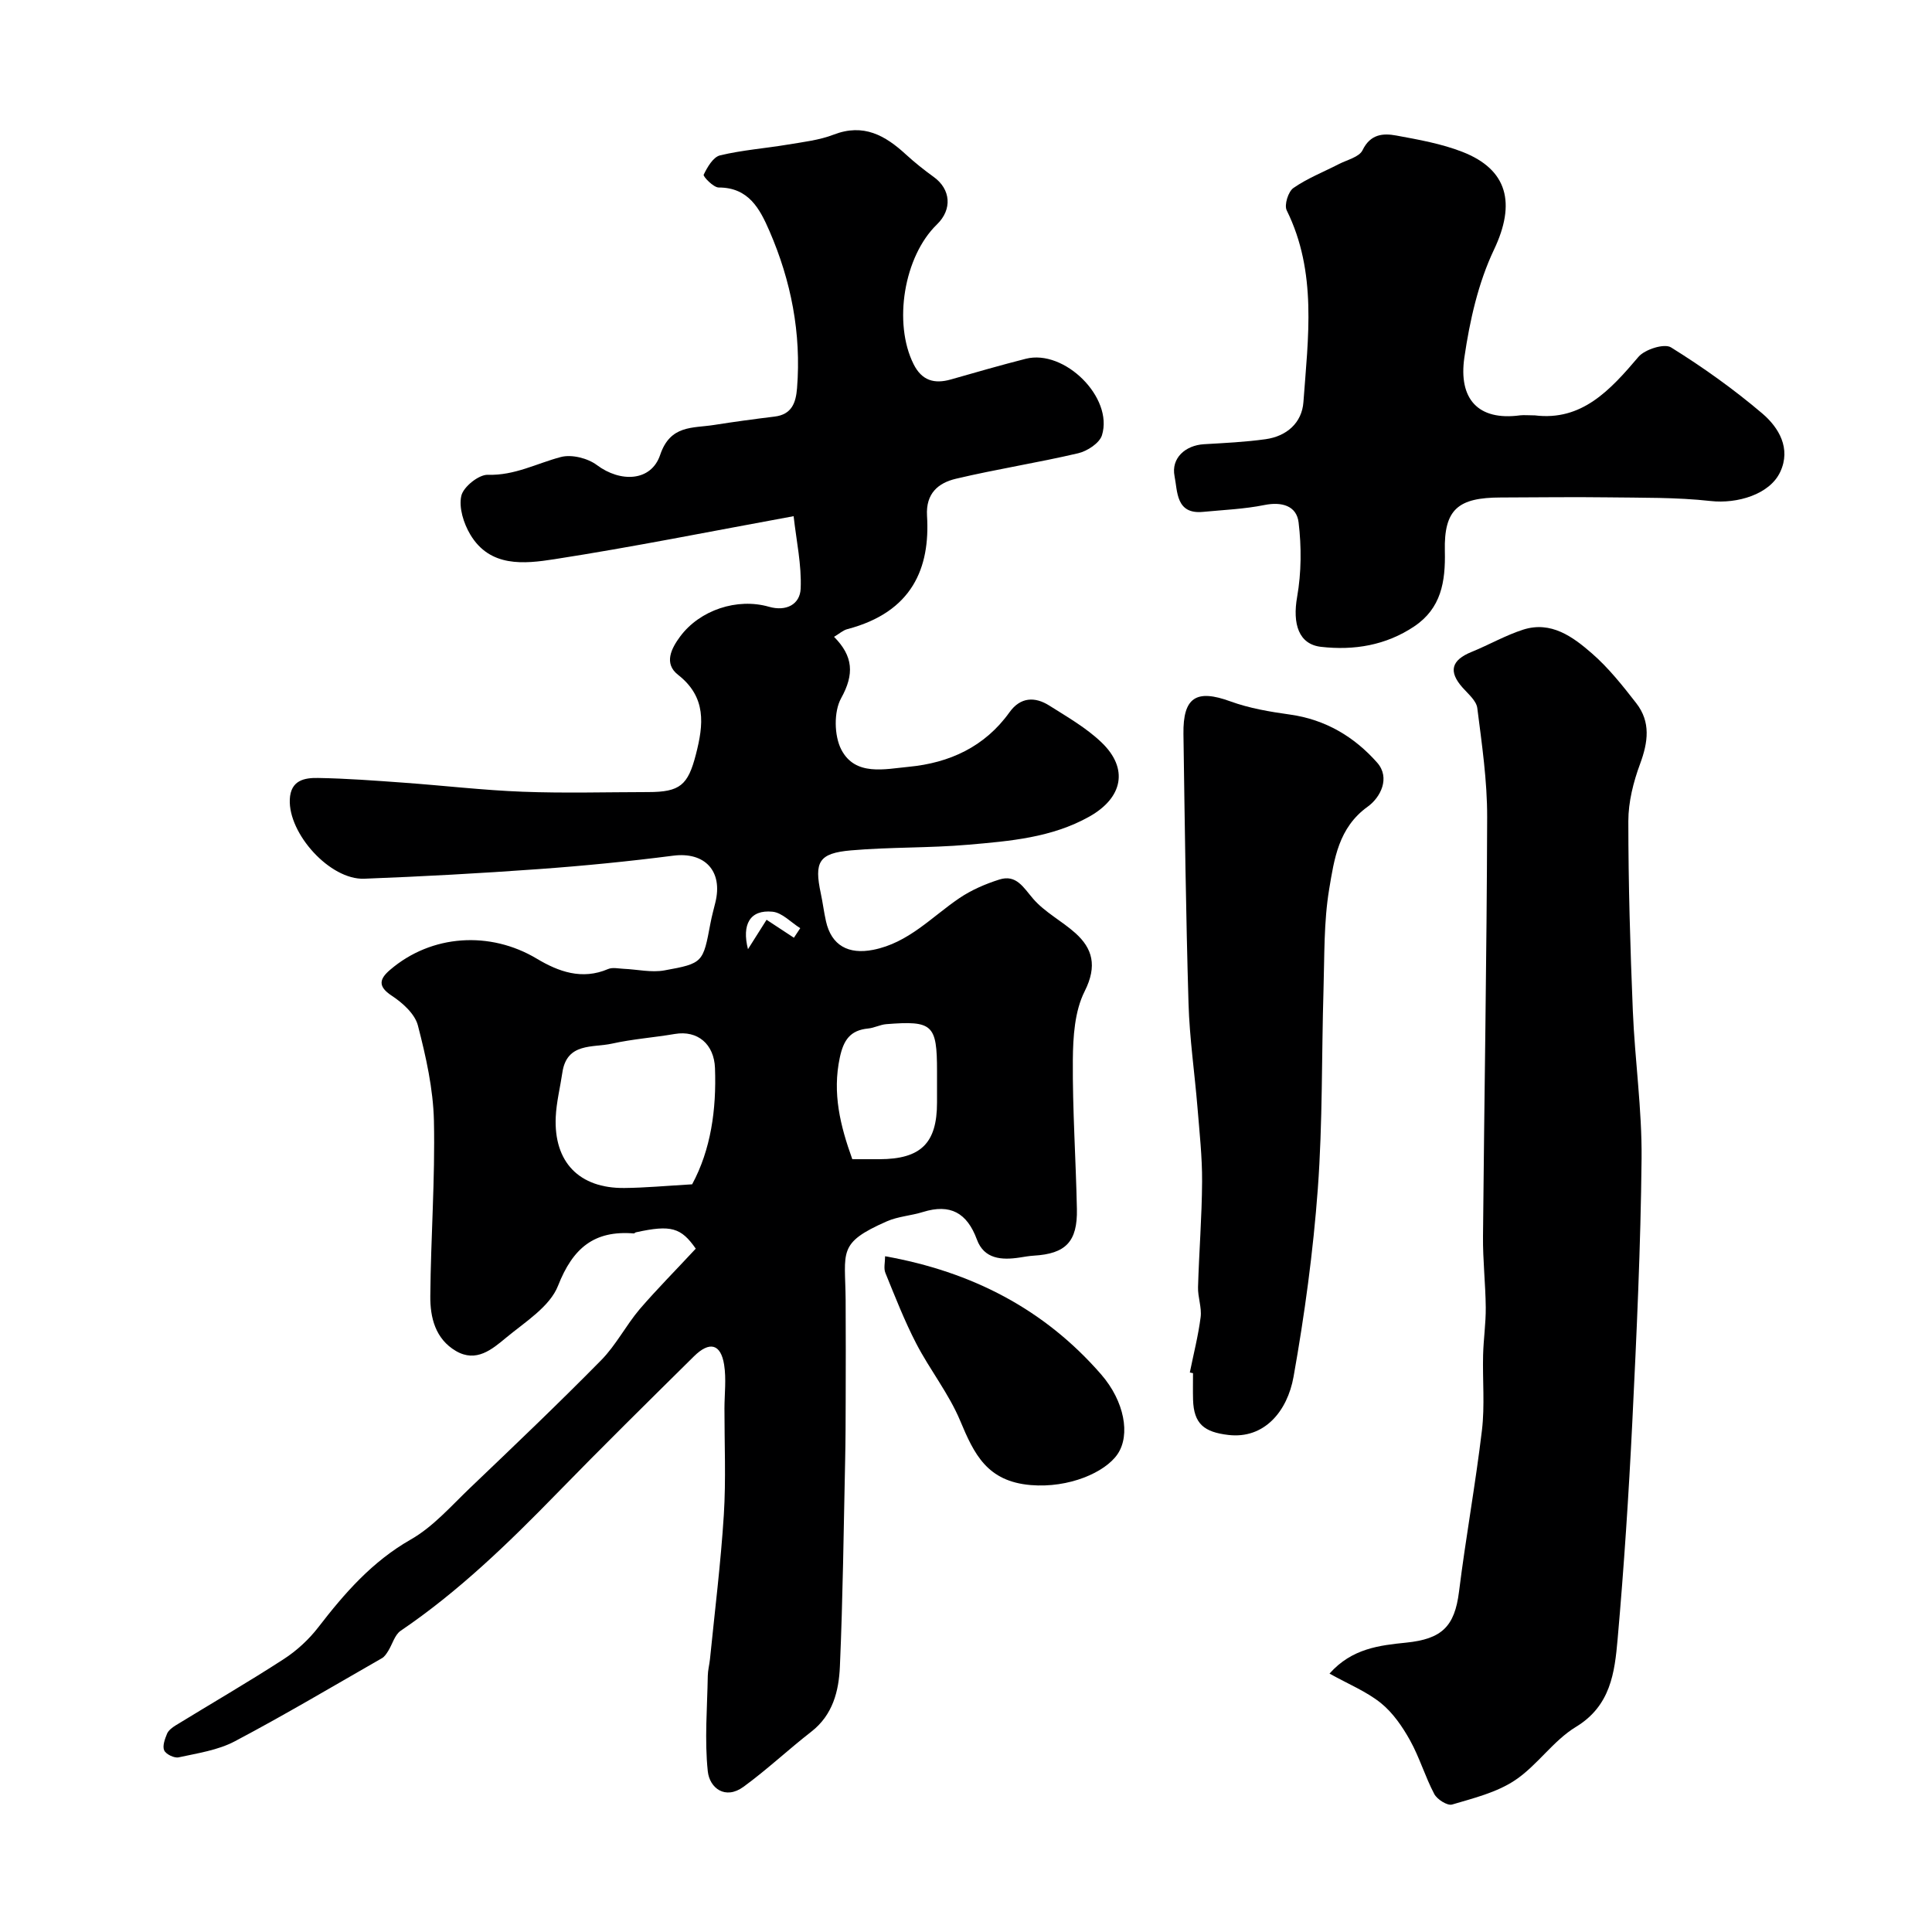 <svg enable-background="new 0 0 400 400" viewBox="0 0 400 400" xmlns="http://www.w3.org/2000/svg"><g fill="#000001"><path d="m144.05 258.52c-3.03-4.33-5.08-5-12.39-3.38-.16.03-.3.24-.43.23-8.21-.67-12.63 3.02-15.69 10.82-1.7 4.34-6.82 7.5-10.75 10.76-2.89 2.39-6.17 5.24-10.41 2.75-4.26-2.51-5.33-6.94-5.29-11.35.1-12.1 1.01-24.21.75-36.29-.15-6.62-1.65-13.3-3.32-19.75-.62-2.39-3.16-4.68-5.4-6.15-3.01-1.97-2.52-3.52-.35-5.37 8.57-7.35 20.7-8.09 30.36-2.31 4.49 2.69 9.37 4.47 14.77 2.15.91-.39 2.13-.1 3.2-.05 2.83.12 5.75.82 8.46.33 8.04-1.45 8-1.63 9.53-9.75.27-1.44.66-2.86 1.01-4.28 1.63-6.55-2.2-10.56-8.72-9.72-9.26 1.19-18.57 2.11-27.88 2.78-12.01.87-24.05 1.53-36.09 1.99-7.09.27-15.73-9.32-15.41-16.43.18-3.98 3.05-4.48 5.84-4.43 5.94.1 11.87.55 17.79.98 8.2.59 16.39 1.56 24.6 1.87 8.65.33 17.33.08 25.99.07 6.57-.01 8.22-1.42 9.86-7.8 1.59-6.17 2.23-11.84-3.7-16.48-3.01-2.35-1.37-5.49.44-7.93 4.08-5.49 11.81-8.04 18.37-6.16 3.62 1.04 6.44-.51 6.58-3.75.21-4.92-.89-9.9-1.46-15-17.2 3.15-33.31 6.39-49.54 8.91-6.24.97-13.33 1.73-17.41-5.12-1.37-2.3-2.4-5.57-1.85-8 .41-1.85 3.61-4.42 5.49-4.36 5.55.18 10.11-2.36 15.12-3.68 2.23-.59 5.55.24 7.45 1.66 4.87 3.65 11.24 3.45 13.11-2.1 2.1-6.24 6.71-5.5 11.11-6.19 4.18-.66 8.38-1.23 12.58-1.74 3.56-.43 4.41-2.86 4.65-5.89.9-11.35-1.23-22.21-5.73-32.57-1.97-4.53-4.28-8.98-10.49-8.97-1.1 0-3.28-2.3-3.11-2.65.75-1.56 1.96-3.65 3.38-4 4.58-1.1 9.34-1.45 14-2.23 3.21-.54 6.54-.91 9.54-2.07 6.17-2.38 10.66.16 14.96 4.12 1.81 1.66 3.75 3.2 5.74 4.64 3.55 2.55 3.88 6.73.68 9.83-6.85 6.62-9.1 20.44-4.84 28.94 1.71 3.41 4.29 4.14 7.73 3.16 5.15-1.47 10.31-2.96 15.5-4.28 8-2.03 18.18 8.02 15.77 15.83-.5 1.63-3.04 3.29-4.92 3.73-8.39 1.97-16.93 3.29-25.32 5.28-3.63.86-6.26 3.01-5.98 7.68.66 10.74-3 19.92-16.51 23.46-.87.23-1.62.92-2.74 1.59 3.98 4.01 4.22 7.74 1.47 12.7-1.54 2.78-1.46 7.78.04 10.66 2.88 5.53 8.99 4.02 13.94 3.55 8.43-.8 15.75-4.13 20.88-11.3 2.25-3.14 5.24-3.28 8.25-1.37 3.72 2.35 7.63 4.59 10.78 7.6 5.67 5.41 4.45 11.47-2.51 15.38-7.8 4.38-16.48 5.07-25.06 5.82-8.06.7-16.2.47-24.26 1.17-6.7.58-7.67 2.38-6.27 8.92.41 1.91.64 3.86 1.07 5.76 1.13 5.03 4.66 6.92 9.78 5.91 7.31-1.44 12.09-6.81 17.85-10.71 2.49-1.68 5.38-2.93 8.26-3.84 3.52-1.12 4.98 1.64 7.01 3.99 2.41 2.79 5.94 4.59 8.74 7.1 3.5 3.14 4.59 6.74 1.92 12.04-2.08 4.12-2.41 9.43-2.45 14.22-.08 10.29.63 20.57.84 30.86.14 6.78-2.32 9.27-8.93 9.66-.98.06-1.96.24-2.93.39-3.72.57-7.35.32-8.84-3.72-2.05-5.56-5.53-7.46-11.17-5.71-2.46.77-5.16.91-7.49 1.94-10.3 4.53-8.6 6.22-8.52 16.29.05 6.87.02 13.74.01 20.62-.01 4.16-.02 8.33-.11 12.49-.31 14.27-.47 28.54-1.09 42.79-.22 5.03-1.45 9.99-5.91 13.46-4.76 3.7-9.18 7.87-14.05 11.42-3.77 2.75-7.02.26-7.39-3.21-.69-6.52-.11-13.18 0-19.79.02-1.14.33-2.27.45-3.41 1-9.96 2.24-19.9 2.87-29.89.46-7.33.12-14.71.13-22.07.01-3.01.4-6.09-.07-9.03-.69-4.32-3.02-4.91-6.24-1.73-9.53 9.42-19.07 18.82-28.42 28.42-10.04 10.3-20.33 20.28-32.3 28.4-1.25.85-1.72 2.81-2.61 4.22-.34.54-.74 1.16-1.27 1.46-10.13 5.8-20.17 11.77-30.49 17.22-3.49 1.84-7.67 2.45-11.6 3.31-.9.2-2.62-.63-2.99-1.43-.41-.89.13-2.36.58-3.45.29-.7 1.07-1.29 1.76-1.72 7.46-4.58 15.05-8.97 22.39-13.73 2.7-1.75 5.21-4.06 7.17-6.6 5.46-7.08 11.16-13.62 19.16-18.18 4.63-2.64 8.35-6.94 12.29-10.7 9.13-8.72 18.27-17.43 27.12-26.42 3.06-3.11 5.12-7.19 7.96-10.55 3.59-4.17 7.51-8.11 11.62-12.54zm-.75-13.32c3.87-7.17 5.05-15.45 4.73-24.08-.19-4.94-3.58-7.85-8.31-7.05-4.33.74-8.74 1.05-13.01 2-3.97.88-9.36-.28-10.28 6-.45 3.07-1.23 6.11-1.37 9.19-.42 9.36 4.87 14.8 14.22 14.7 4.32-.04 8.64-.45 14.02-.76zm33.16-5.2h5.62c8.57-.02 11.92-3.31 11.92-11.72 0-2.16 0-4.33 0-6.49 0-9.67-.88-10.51-10.5-9.75-1.27.1-2.49.78-3.76.9-3.72.36-5.1 2.4-5.87 6.03-1.57 7.36.09 14.08 2.59 21.03zm-17.75-49.57c1.86 1.23 3.76 2.47 5.66 3.72.44-.66.87-1.32 1.31-1.98-1.91-1.19-3.73-3.21-5.74-3.41-4.69-.47-6.38 2.66-5.08 7.76 1.33-2.12 2.67-4.23 3.85-6.09z"/><path d="m275.26 346.5c4.63-5.22 10.37-5.85 15.87-6.41 7.38-.75 10.04-3.33 10.94-10.53 1.39-11.17 3.42-22.27 4.75-33.44.61-5.13.11-10.38.24-15.57.08-3.29.58-6.58.55-9.86-.05-4.91-.62-9.83-.57-14.74.26-28.93.78-57.85.86-86.78.02-7.52-1.09-15.07-2.04-22.56-.19-1.53-1.89-2.94-3.06-4.26-2.95-3.33-2.33-5.67 1.88-7.38 3.59-1.46 7.01-3.43 10.68-4.61 5.78-1.84 10.28 1.48 14.22 4.91 3.45 3 6.37 6.69 9.2 10.33 3.02 3.89 2.44 8.07.78 12.56-1.39 3.75-2.43 7.88-2.43 11.84 0 13.1.39 26.2.93 39.29.42 10.21 1.91 20.41 1.81 30.6-.18 18.2-1.03 36.4-1.92 54.58-.74 14.98-1.72 29.96-3.04 44.9-.61 6.91-1.43 13.8-8.64 18.17-4.71 2.86-8.01 7.99-12.63 11.06-3.79 2.52-8.54 3.69-13 5.01-.97.29-3.1-1.06-3.69-2.18-1.89-3.58-3.05-7.57-5.01-11.1-1.58-2.84-3.55-5.71-6.03-7.72-3-2.41-6.7-3.91-10.65-6.11z"/><path d="m317.78 86c9.72 1.2 15.58-5.21 21.45-12.12 1.32-1.55 5.35-2.82 6.73-1.96 6.6 4.1 12.99 8.66 18.91 13.69 3.42 2.92 5.97 7.22 3.72 12.07-2.18 4.71-8.95 6.66-14.42 6.05-7.09-.79-14.3-.66-21.46-.76-7.33-.1-14.66.02-21.98.03-8.83.01-11.79 2.42-11.59 11.09.15 6.39-.77 11.88-6.37 15.62-5.84 3.9-12.42 4.99-19.27 4.21-4.62-.53-5.93-4.74-4.94-10.36.88-5.01.91-10.33.3-15.4-.41-3.43-3.45-4.33-7.08-3.6-4.16.84-8.47 1.01-12.72 1.42-5.63.54-5.25-4.27-5.88-7.38-.75-3.75 2.23-6.4 6.09-6.63 4.26-.25 8.55-.45 12.77-1.04 4.35-.61 7.51-3.39 7.82-7.68.97-13.37 2.87-26.88-3.46-39.7-.55-1.11.31-3.88 1.39-4.63 2.89-2.01 6.25-3.32 9.41-4.95 1.71-.88 4.21-1.45 4.9-2.87 1.62-3.35 4.24-3.55 6.99-3.04 4.62.85 9.34 1.69 13.68 3.38 9.4 3.66 11.11 10.65 6.54 20.26-3.27 6.88-5.02 14.72-6.13 22.32-1.23 8.5 2.76 13.16 11.56 11.97.84-.09 1.68.01 3.04.01z"/><path d="m246.34 284.16c.77-3.82 1.75-7.62 2.24-11.47.25-2.01-.6-4.14-.54-6.2.21-7.29.8-14.58.84-21.87.03-5.09-.54-10.19-.95-15.28-.59-7.2-1.65-14.39-1.86-21.6-.55-18.58-.78-37.18-1.05-55.77-.11-7.65 2.69-9.32 9.71-6.76 3.92 1.43 8.17 2.15 12.33 2.73 7.35 1.02 13.35 4.61 18.07 9.96 2.77 3.15.68 7.21-1.95 9.1-6.07 4.35-6.95 10.89-7.99 17.1-1.13 6.79-.96 13.82-1.17 20.75-.41 13.76-.17 27.56-1.18 41.27-.96 13.02-2.73 26.04-5.02 38.9-1.28 7.2-6.09 12.95-13.51 12.07-5.01-.59-7.15-2.29-7.3-7.29-.05-1.83-.01-3.66-.01-5.5-.22-.05-.44-.1-.66-.14z"/><path d="m183.25 260.09c17.91 3.2 32.96 10.92 44.75 24.49 4.8 5.53 6.08 12.5 3.38 16.48-2.57 3.79-10.09 7.07-17.96 6.41-9.04-.76-11.72-6.37-14.62-13.31-2.35-5.62-6.28-10.55-9.1-15.99-2.44-4.71-4.38-9.7-6.39-14.63-.39-.95-.06-2.18-.06-3.45z"/></g></svg>